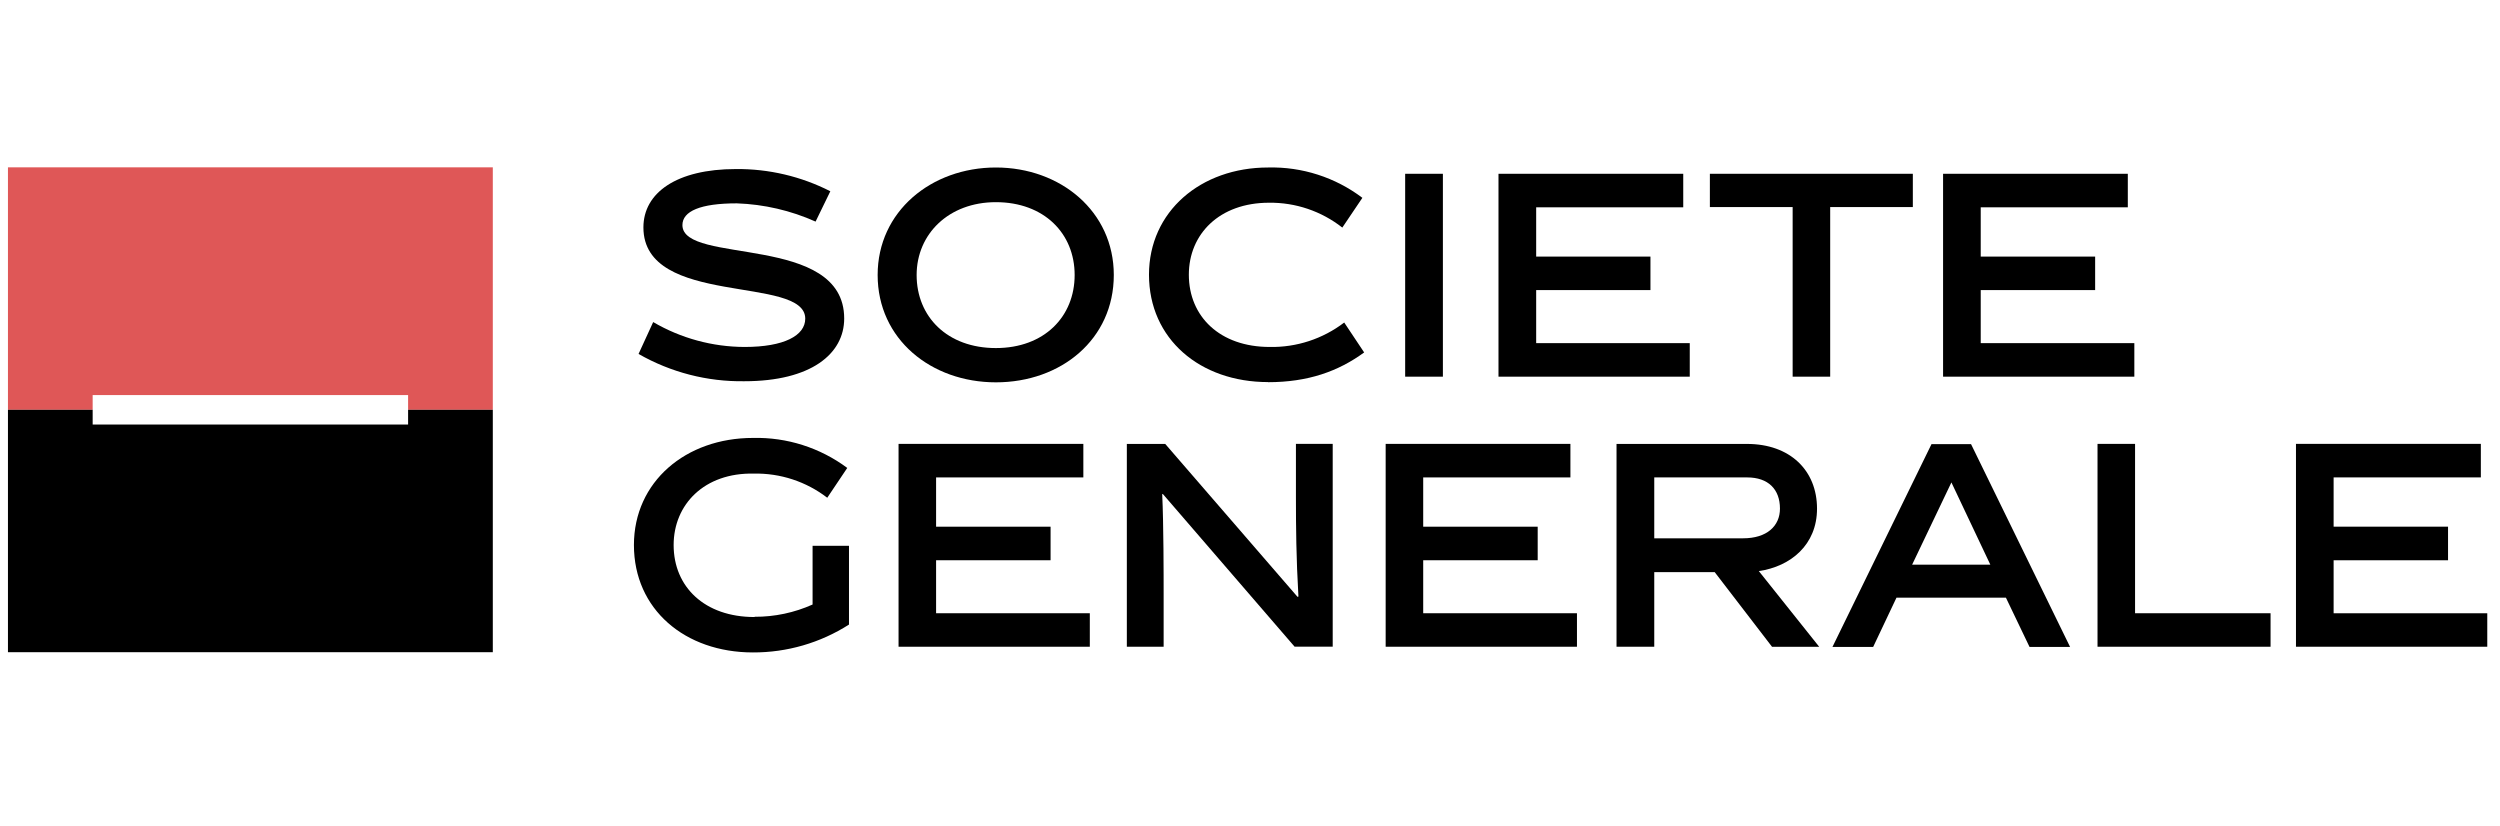 <svg width="121" height="40" viewBox="0 0 121 40" fill="none" xmlns="http://www.w3.org/2000/svg">
<g clip-path="url(#clip0_13704_8766)">
<path d="M39.473 10.725C38.272 10.187 36.977 9.887 35.661 9.842C33.906 9.842 33.029 10.219 33.029 10.894C33.029 12.835 40.859 11.278 40.859 15.416C40.859 17.131 39.25 18.452 36.026 18.452C34.232 18.479 32.464 18.022 30.906 17.131L31.614 15.588C32.957 16.373 34.484 16.789 36.04 16.793C37.951 16.793 38.974 16.24 38.974 15.423C38.974 13.303 31.141 14.884 31.141 11.006C31.141 9.335 32.739 8.182 35.622 8.182C37.209 8.168 38.775 8.537 40.188 9.257L39.471 10.732L39.473 10.725Z" fill="black"/>
<path fill-rule="evenodd" clip-rule="evenodd" d="M42.478 13.309C42.478 16.423 45.074 18.505 48.201 18.505C51.356 18.505 53.908 16.423 53.908 13.309C53.908 10.232 51.329 8.107 48.201 8.107C45.074 8.107 42.478 10.232 42.478 13.309ZM44.365 13.31C44.365 11.328 45.917 9.785 48.2 9.785C50.531 9.785 52.013 11.296 52.013 13.31C52.013 15.323 50.545 16.846 48.2 16.846C45.856 16.846 44.365 15.337 44.365 13.31Z" fill="black"/>
<path d="M61.373 18.493C58.088 18.493 55.611 16.412 55.611 13.296C55.611 10.232 58.122 8.107 61.373 8.107C63.017 8.065 64.627 8.583 65.939 9.575L64.968 11.015C63.958 10.221 62.706 9.796 61.421 9.812C59.022 9.812 57.54 11.328 57.54 13.296C57.54 15.323 59.047 16.793 61.453 16.793C62.754 16.818 64.026 16.401 65.06 15.61L66.025 17.058C64.777 17.971 63.311 18.498 61.373 18.498" fill="black"/>
<path d="M68.01 8.411H69.836V18.231H68.01V8.411Z" fill="black"/>
<path d="M72.527 18.231V8.411H81.469V10.034H74.351V12.419H79.882V14.04H74.351V16.608H81.784V18.231H72.527Z" fill="black"/>
<path d="M88.581 10.022V18.231H86.764V10.022H82.758V8.411H92.581V10.022H88.581Z" fill="black"/>
<path d="M94.045 18.231V8.411H102.986V10.034H95.867V12.419H101.405V14.04H95.867V16.608H103.302V18.231H94.045Z" fill="black"/>
<path d="M36.526 29.852C37.492 29.857 38.447 29.654 39.329 29.259V26.417H41.091V30.229C39.703 31.116 38.088 31.584 36.441 31.578C33.158 31.578 30.682 29.499 30.682 26.38C30.682 23.315 33.193 21.196 36.441 21.196C38.082 21.156 39.69 21.668 41.007 22.648L40.039 24.091C39.022 23.308 37.768 22.896 36.484 22.922C34.087 22.872 32.604 24.417 32.604 26.38C32.604 28.412 34.11 29.864 36.516 29.864" fill="black"/>
<path d="M43.49 31.302V21.484H52.434V23.107H45.307V25.492H50.848V27.116H45.307V29.681H52.747V31.302H43.49Z" fill="black"/>
<path d="M56.32 31.302H54.539V21.486H56.397L62.8 28.887L62.844 28.873C62.736 27.015 62.723 25.506 62.723 24.052V21.484H64.503V31.3H62.659L56.279 23.906L56.251 23.92C56.32 25.374 56.32 27.912 56.32 28.741V31.302Z" fill="black"/>
<path d="M67.066 31.302V21.484H76.008V23.107H68.883V25.492H74.424V27.116H68.883V29.681H76.325V31.302H67.066Z" fill="black"/>
<path fill-rule="evenodd" clip-rule="evenodd" d="M80.066 27.691H83L82.993 27.693L85.766 31.304H88.049L85.127 27.64C86.668 27.417 87.944 26.371 87.944 24.618C87.944 22.774 86.645 21.486 84.552 21.486H78.24V31.302H80.066V27.691ZM86.15 24.616C86.15 25.465 85.51 26.054 84.369 26.054H80.066V23.107H84.563C85.586 23.107 86.15 23.684 86.15 24.616Z" fill="black"/>
<path fill-rule="evenodd" clip-rule="evenodd" d="M90.661 31.311L91.789 28.928H97.087L98.229 31.311H100.192L95.398 21.495H93.485L88.691 31.311H90.661ZM96.332 27.33H92.547L94.448 23.349L96.332 27.33Z" fill="black"/>
<path d="M101.52 31.302V21.484H103.337V29.681H109.895V31.302H101.52Z" fill="black"/>
<path d="M111.125 21.484H120.073V23.107H112.947V25.492H118.485V27.116H112.947V29.681H120.384V31.302H111.125V21.484Z" fill="black"/>
<path opacity="0.8" fill-rule="evenodd" clip-rule="evenodd" d="M19.752 19.834H23.852V8.1H0.385V19.834H4.485V19.121H19.752V19.834Z" fill="#D72E2D"/>
<path fill-rule="evenodd" clip-rule="evenodd" d="M4.485 19.833H0.385V31.567H23.852V19.833H19.752V20.548H4.485V19.833Z" fill="black"/>
</g>
<defs>
<clipPath id="clip0_13704_8766">
<rect width="120" height="39" fill="white" transform="translate(0.385 0.3)"/>
</clipPath>
</defs>
</svg>
